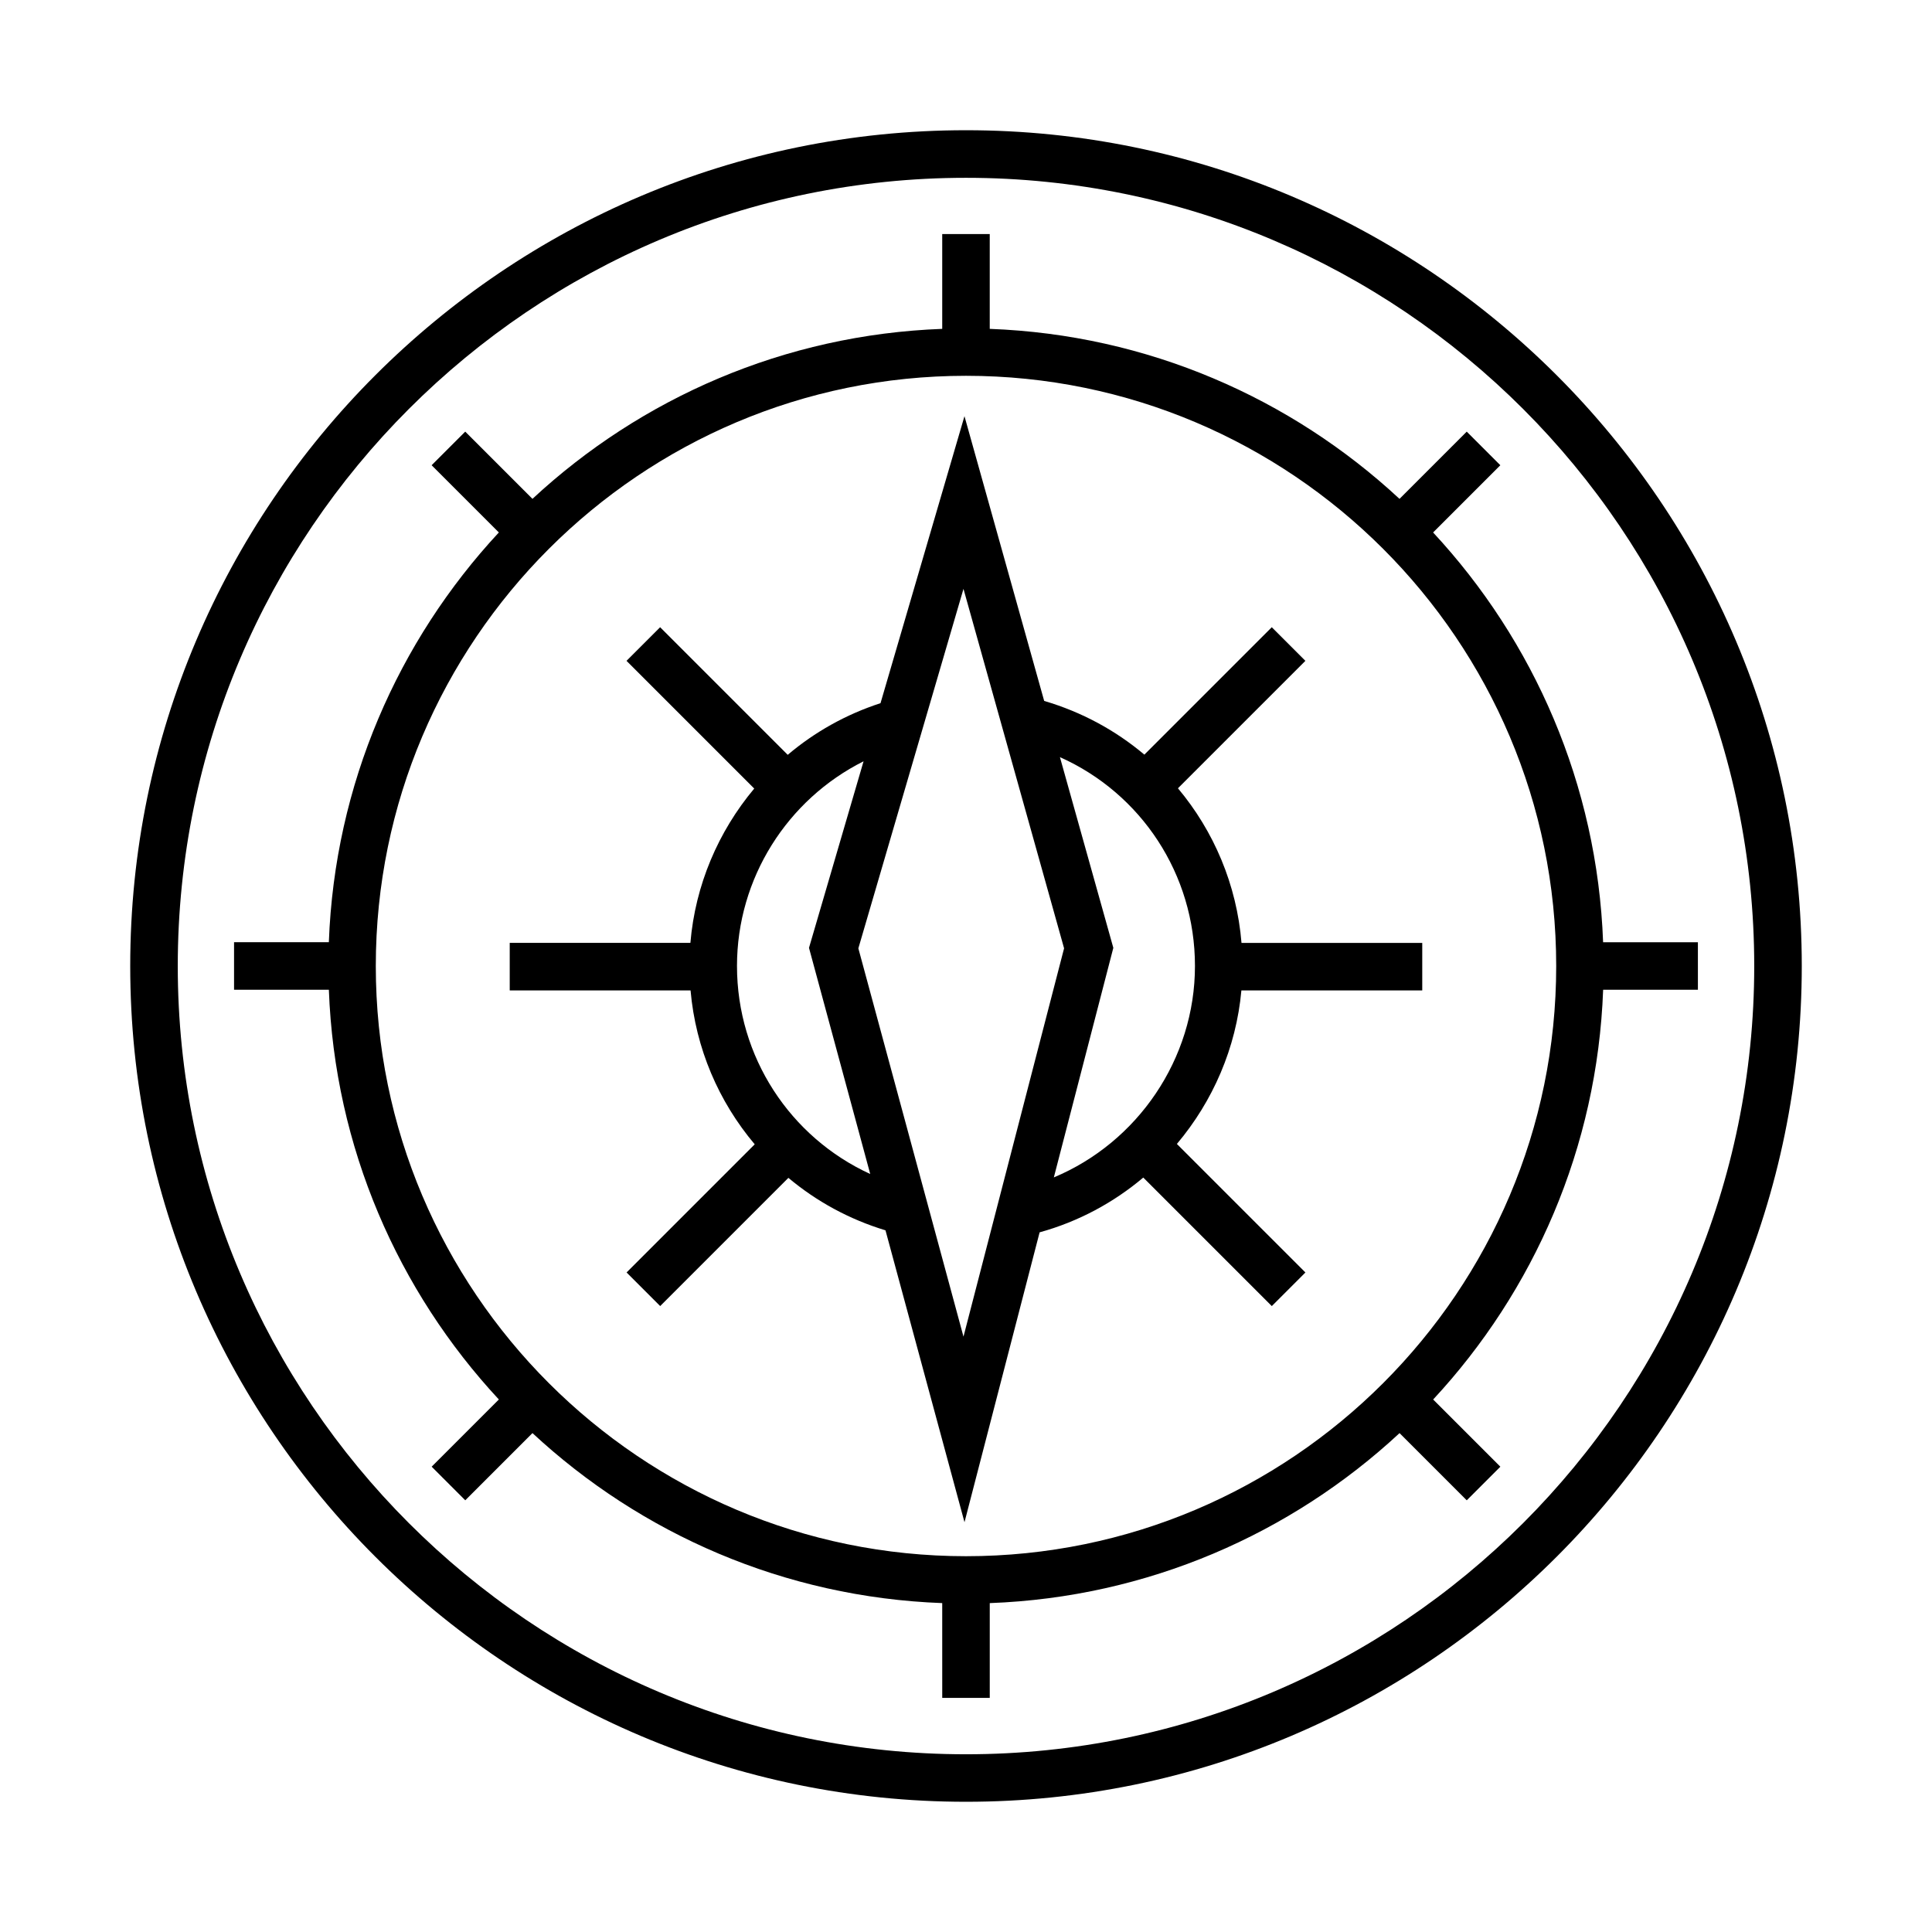 <?xml version="1.0" encoding="UTF-8"?>
<!-- The Best Svg Icon site in the world: iconSvg.co, Visit us! https://iconsvg.co -->
<svg fill="#000000" width="800px" height="800px" version="1.1" viewBox="144 144 512 512" xmlns="http://www.w3.org/2000/svg">
 <g>
  <path d="m400 178.51c-122.14 0-221.49 99.355-221.49 221.49 0 122.13 99.359 221.49 221.49 221.49s221.49-99.359 221.49-221.49c0.004-122.14-99.355-221.49-221.48-221.49zm0 430.39c-115.19 0-208.89-93.715-208.89-208.89 0-115.19 93.707-208.89 208.89-208.89 115.18 0 208.89 93.715 208.89 208.89s-93.715 208.89-208.89 208.89z"/>
  <path d="m456.17 352.9 33.773-33.773-8.906-8.906-33.766 33.766c-7.598-6.402-16.57-11.305-26.551-14.234l-21.125-75.465-22.25 76.059c-9.184 2.984-17.488 7.672-24.59 13.688l-33.816-33.816-8.906 8.906 33.848 33.848c-9.523 11.375-15.633 25.566-16.918 40.898h-47.879v12.594h47.922c1.344 15.367 7.465 29.492 17.004 40.789l-33.961 33.961 8.906 8.906 33.977-33.977c7.402 6.203 16.09 10.984 25.734 13.906l20.938 77.352 19.906-76.82c10.289-2.84 19.594-7.871 27.473-14.516l34.062 34.062 8.906-8.906-34.062-34.062c9.539-11.32 15.719-25.449 17.094-40.688h47.93v-12.594h-47.898c-1.27-15.449-7.336-29.629-16.844-40.977zm-116.86 47.098c0-23.262 13.34-44.117 33.543-54.246l-14.461 49.438 16.227 59.934c-21.234-9.738-35.309-31.035-35.309-55.125zm60.023 98.223-27.859-102.9 27.859-95.262 26.66 95.254zm23.945-42.195 15.766-60.836-14.152-50.543c21.52 9.617 35.785 31.004 35.785 55.348 0 24.676-15.223 46.762-37.398 56.031z"/>
  <path d="m593.96 393.7h-25.121c-1.547-41.852-18.363-79.855-45.051-108.59l17.816-17.816-8.906-8.906-17.816 17.816c-28.738-26.691-66.738-43.508-108.59-45.051v-25.125h-12.594v25.125c-41.852 1.543-79.855 18.359-108.59 45.047l-17.816-17.816-8.906 8.906 17.816 17.816c-26.695 28.742-43.508 66.738-45.055 108.59h-25.121v12.594h25.125c1.543 41.852 18.359 79.855 45.051 108.59l-17.809 17.809 8.906 8.906 17.809-17.809c28.738 26.691 66.738 43.508 108.59 45.051l0.004 25.125h12.594v-25.121c41.855-1.547 79.859-18.363 108.6-45.051l17.809 17.809 8.906-8.906-17.809-17.809c26.688-28.738 43.504-66.738 45.047-108.59h25.113zm-193.96 162.71c-86.246 0-156.41-70.164-156.41-156.41 0-86.246 70.164-156.41 156.41-156.41s156.41 70.164 156.41 156.41-70.164 156.41-156.41 156.41z"/>
 </g>
</svg>